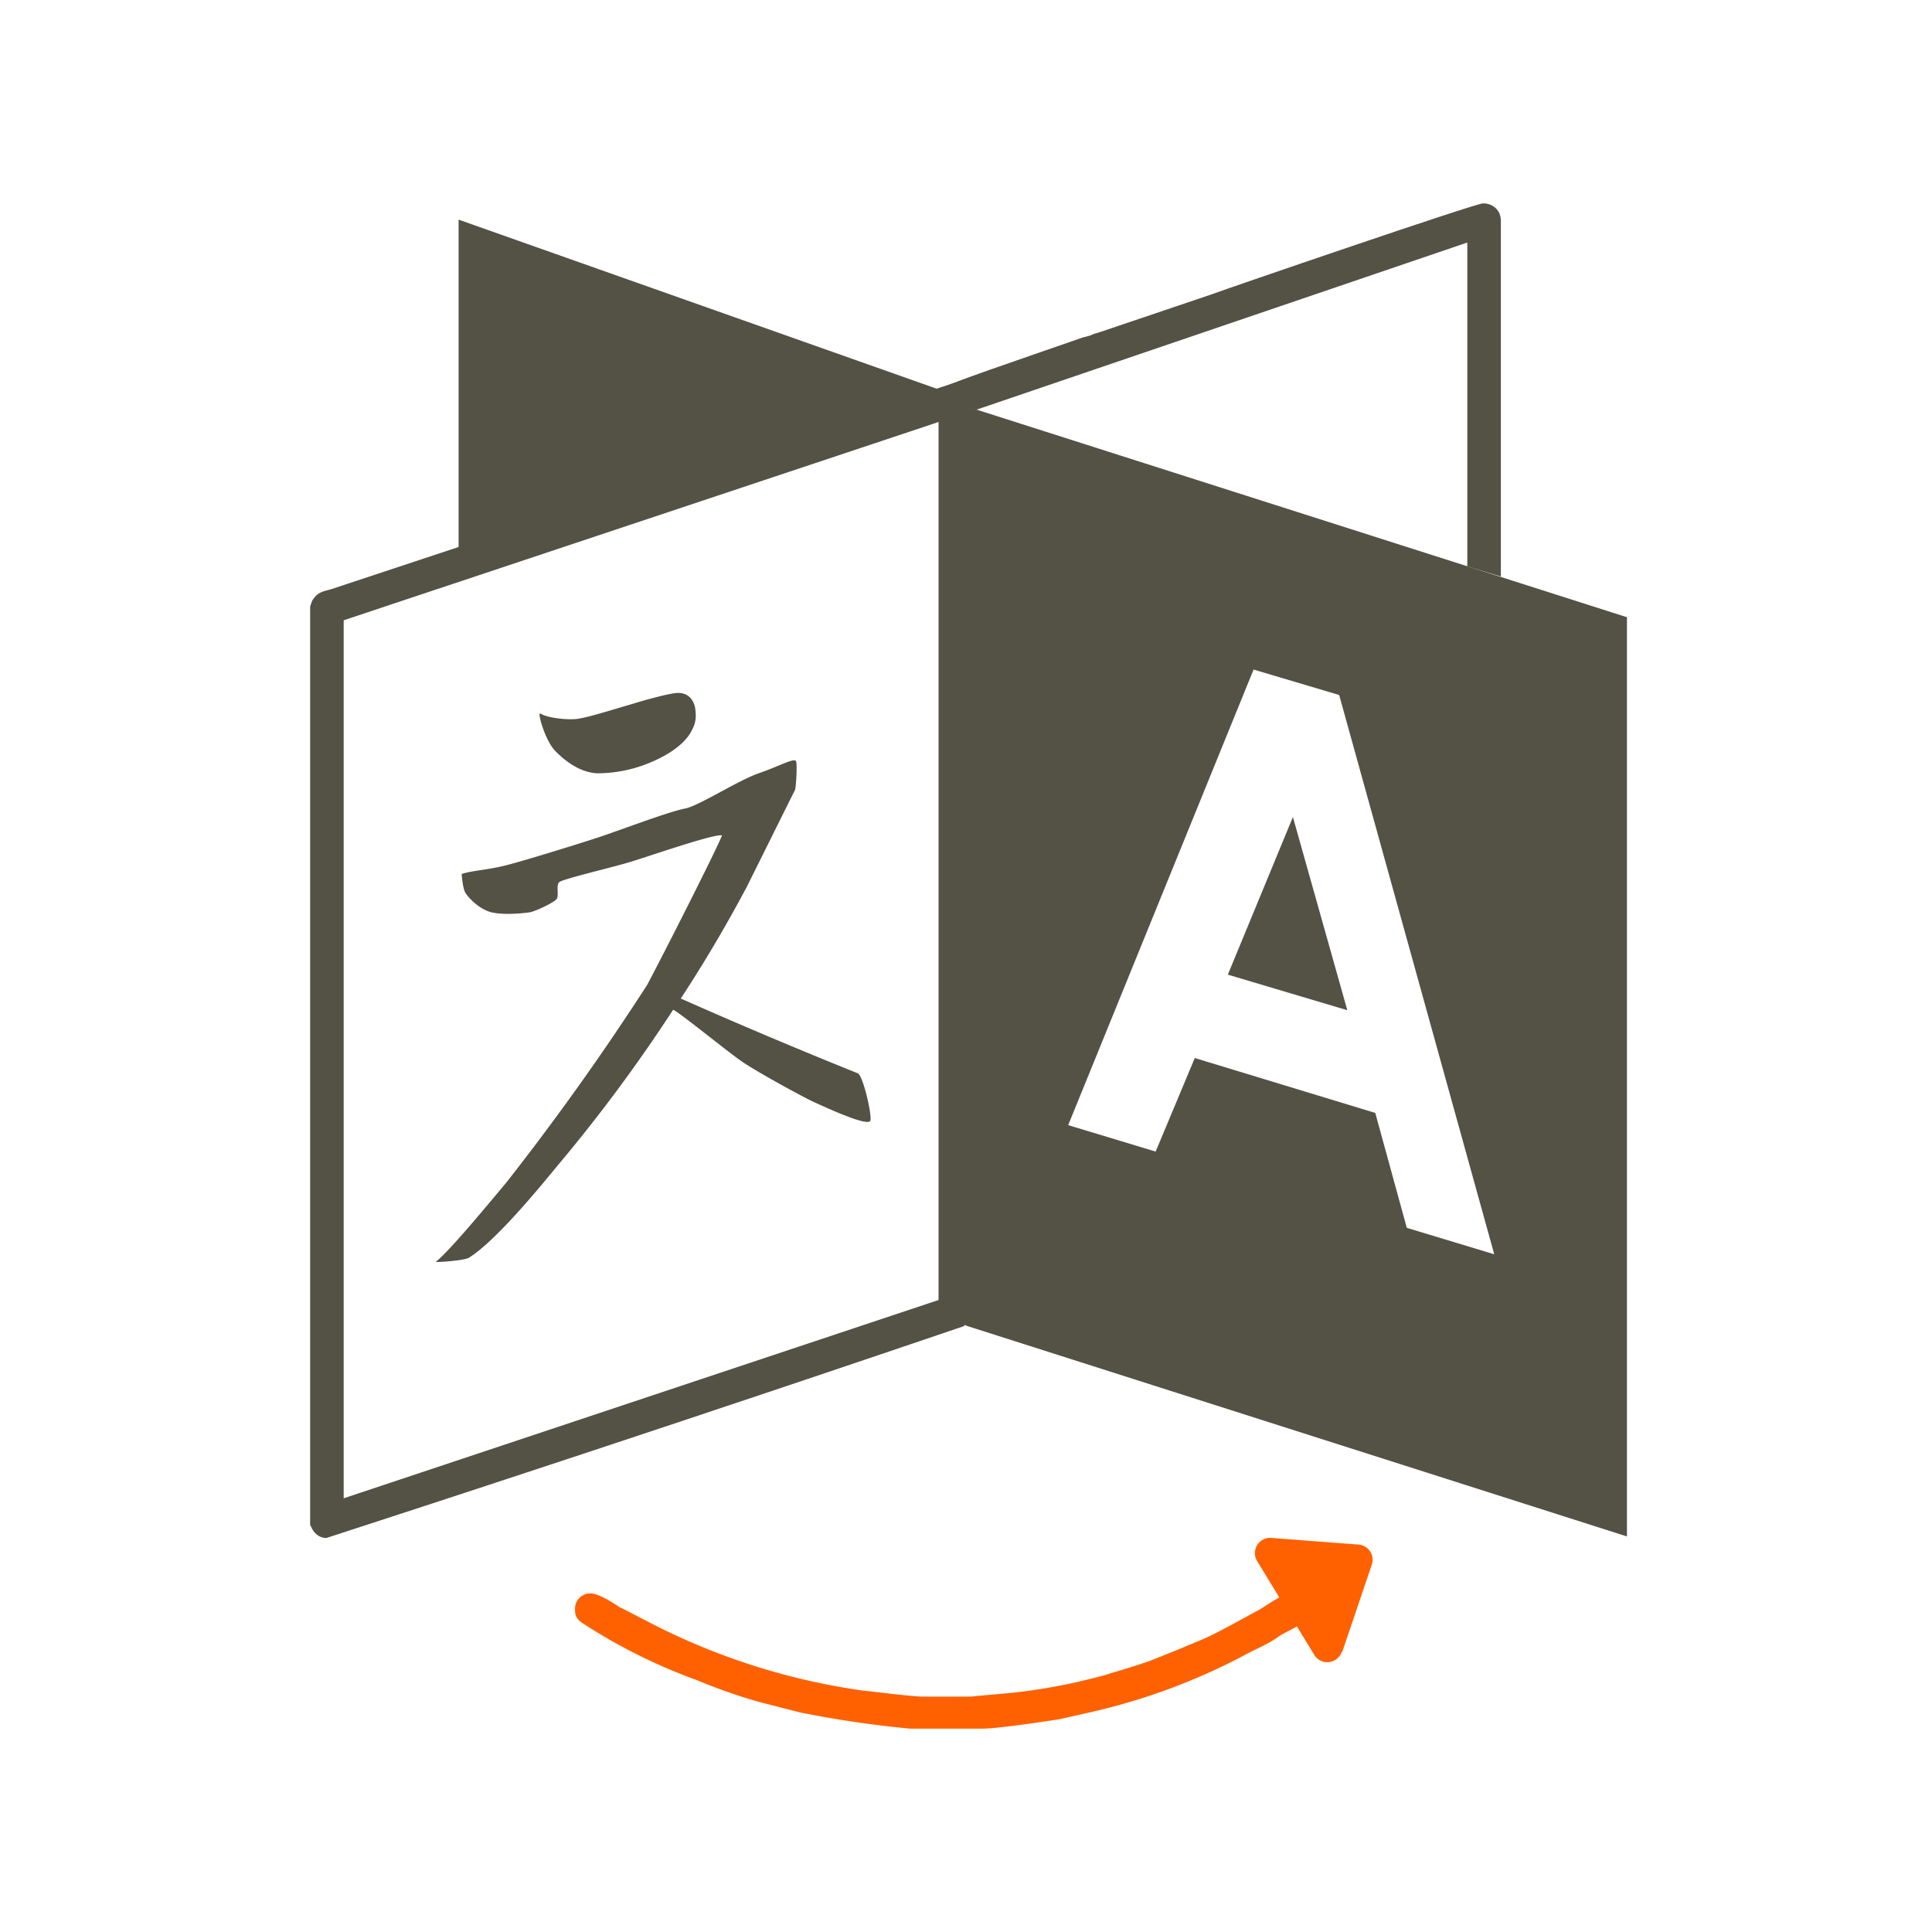 <svg xmlns="http://www.w3.org/2000/svg" width="380" height="380" fill-rule="evenodd" xmlns:v="https://vecta.io/nano"><g fill="#ff6101"><path d="M264 324.9l5.8-17.1a3 3 0 0 0-2.6-4l-17-1.3a3 3 0 0 0-2.9 4.6l11.2 18.4a3 3 0 0 0 5.4-.6z"/><path d="M122.1 316.2l5.8 3a130.9 130.9 0 0 0 41.7 13.3c.3 0 9.8 1.2 11.8 1.2h9.6c3.8-.4 7.3-.6 11-1.1 3-.4 6.4-1 9.6-1.7 2.4-.6 4.9-1.1 7.2-1.9a142 142 0 0 0 7.3-2.3l5-2 4.8-2c2-.8 4.2-2 6.3-3.1l5.5-3c1.4-.8 4.6-3.2 6.4-3.2 1.9 0 3.2 1.7 3.2 3.2 0 3.1-4.2 4-6.1 5.5-2 1.4-4.6 2.4-6.7 3.6a122.5 122.5 0 0 1-29.7 11l-6.2 1.4c-1 .2-12.2 1.9-15.3 1.9H179a208.8 208.8 0 0 1-21.7-3.2l-7.8-2c-4.3-1.2-8.5-2.7-12.6-4.4a109 109 0 0 1-22.4-11.2c-1.3-.9-1.4-1.7-1.4-2.7a3 3 0 0 1 3.1-3.1c1.7 0 5.2 2.4 5.8 2.8"/></g><g fill="#545145"><path d="M90.2 43.2l100.1 35.4v150.2l-2.4.8V78.4L90.2 111V43.2zm16.1 97.2c-.7-.7.8 5.2 3 7.4 3.7 3.7 6.6 4.2 8.1 4.3a27 27 0 0 0 10.2-2c2.5-1 6.7-3.1 8.4-6.3.3-.7 1.2-1.8.7-4.7-.5-2.1-1.9-2.9-3.6-2.8-1.6.1-6.7 1.5-9.2 2.3-2.5.7-7.5 2.3-9.8 2.7-2.2.5-7-.2-7.8-1m62.4 70.8a1092.5 1092.5 0 0 1-34.8-14.7 276.4 276.4 0 0 0 13-22l9.5-19.1c.2-1 .4-4.6.2-5.5s-3.1.8-7.1 2.2c-4 1.3-11.7 6.3-14.6 7-3 .5-12.4 4.1-17.2 5.7-4.9 1.6-14 4.4-17.8 5.4-3.7 1-7 1.1-9.1 1.8 0 0 .2 3 .8 3.8.6.9 2.5 3 4.9 3.7 2.3.6 6.1.3 7.9 0 1.7-.5 4.7-2 5.1-2.6.5-.7-.2-2.7.5-3.3s10-2.8 13.4-3.8c3.5-1 16.8-5.7 18.6-5.4-.6 1.9-11.3 23-14.7 29.4a514.1 514.1 0 0 1-27.8 39c-3.2 3.8-11 13.3-13.8 15.5.7.1 5.6-.3 6.5-.8 5.5-3.4 14.7-14.8 17.6-18.3a312.3 312.3 0 0 0 22.6-30.5c1.2.5 10.9 8.4 13.4 10.1 2.5 1.8 12.5 7.3 14.6 8.2 2.2 1 10.4 4.8 10.8 3.5.3-1.3-1.5-9-2.5-9.3"/><path d="M191.1 78v180.4c0 .5-.3 1-.7 1.6-.2.3-.7.8-1 .9a9635 9635 0 0 1-125.2 41.6c-1.3 0-2.4-.8-3-2.2 0-.1-.2-.2-.2-.5V119.3c.2-.5.3-1.2.8-1.7.8-1.2 2.3-1.4 3.3-1.7l122.6-40.6c1 0 3.4.8 3.4 2.7zm-6.5 177.7l-117 39V122l117-39v172.7z"/><path d="M291.7 40c2 0 3.5 1.4 3.5 3.4v70l-6.6-2V47.7L192 80.6l-1.6-.5-.4 152.4-3.6-1.2c-.4 0-1.5-1.6-1.5-1.9V77.7c.2-.5.4-1.2 1-1.6.5-.6 13.5-5 27-9.7l1.5-.4.7-.3 1.3-.4L238 58c3.8-1.4 52.2-18 53.7-18z"/><path d="M190.3 80L320 121.4v180.8l-130.1-41.5.5-180.5zm56.3 51.6l-36.5 89.7 17.2 5.2 7.7-18.4 35.5 10.8 6.2 22.6 17.2 5.2-30.5-110-16.8-5zm7.7 29.1l10.7 38-23.5-7 12.8-31z"/></g></svg>